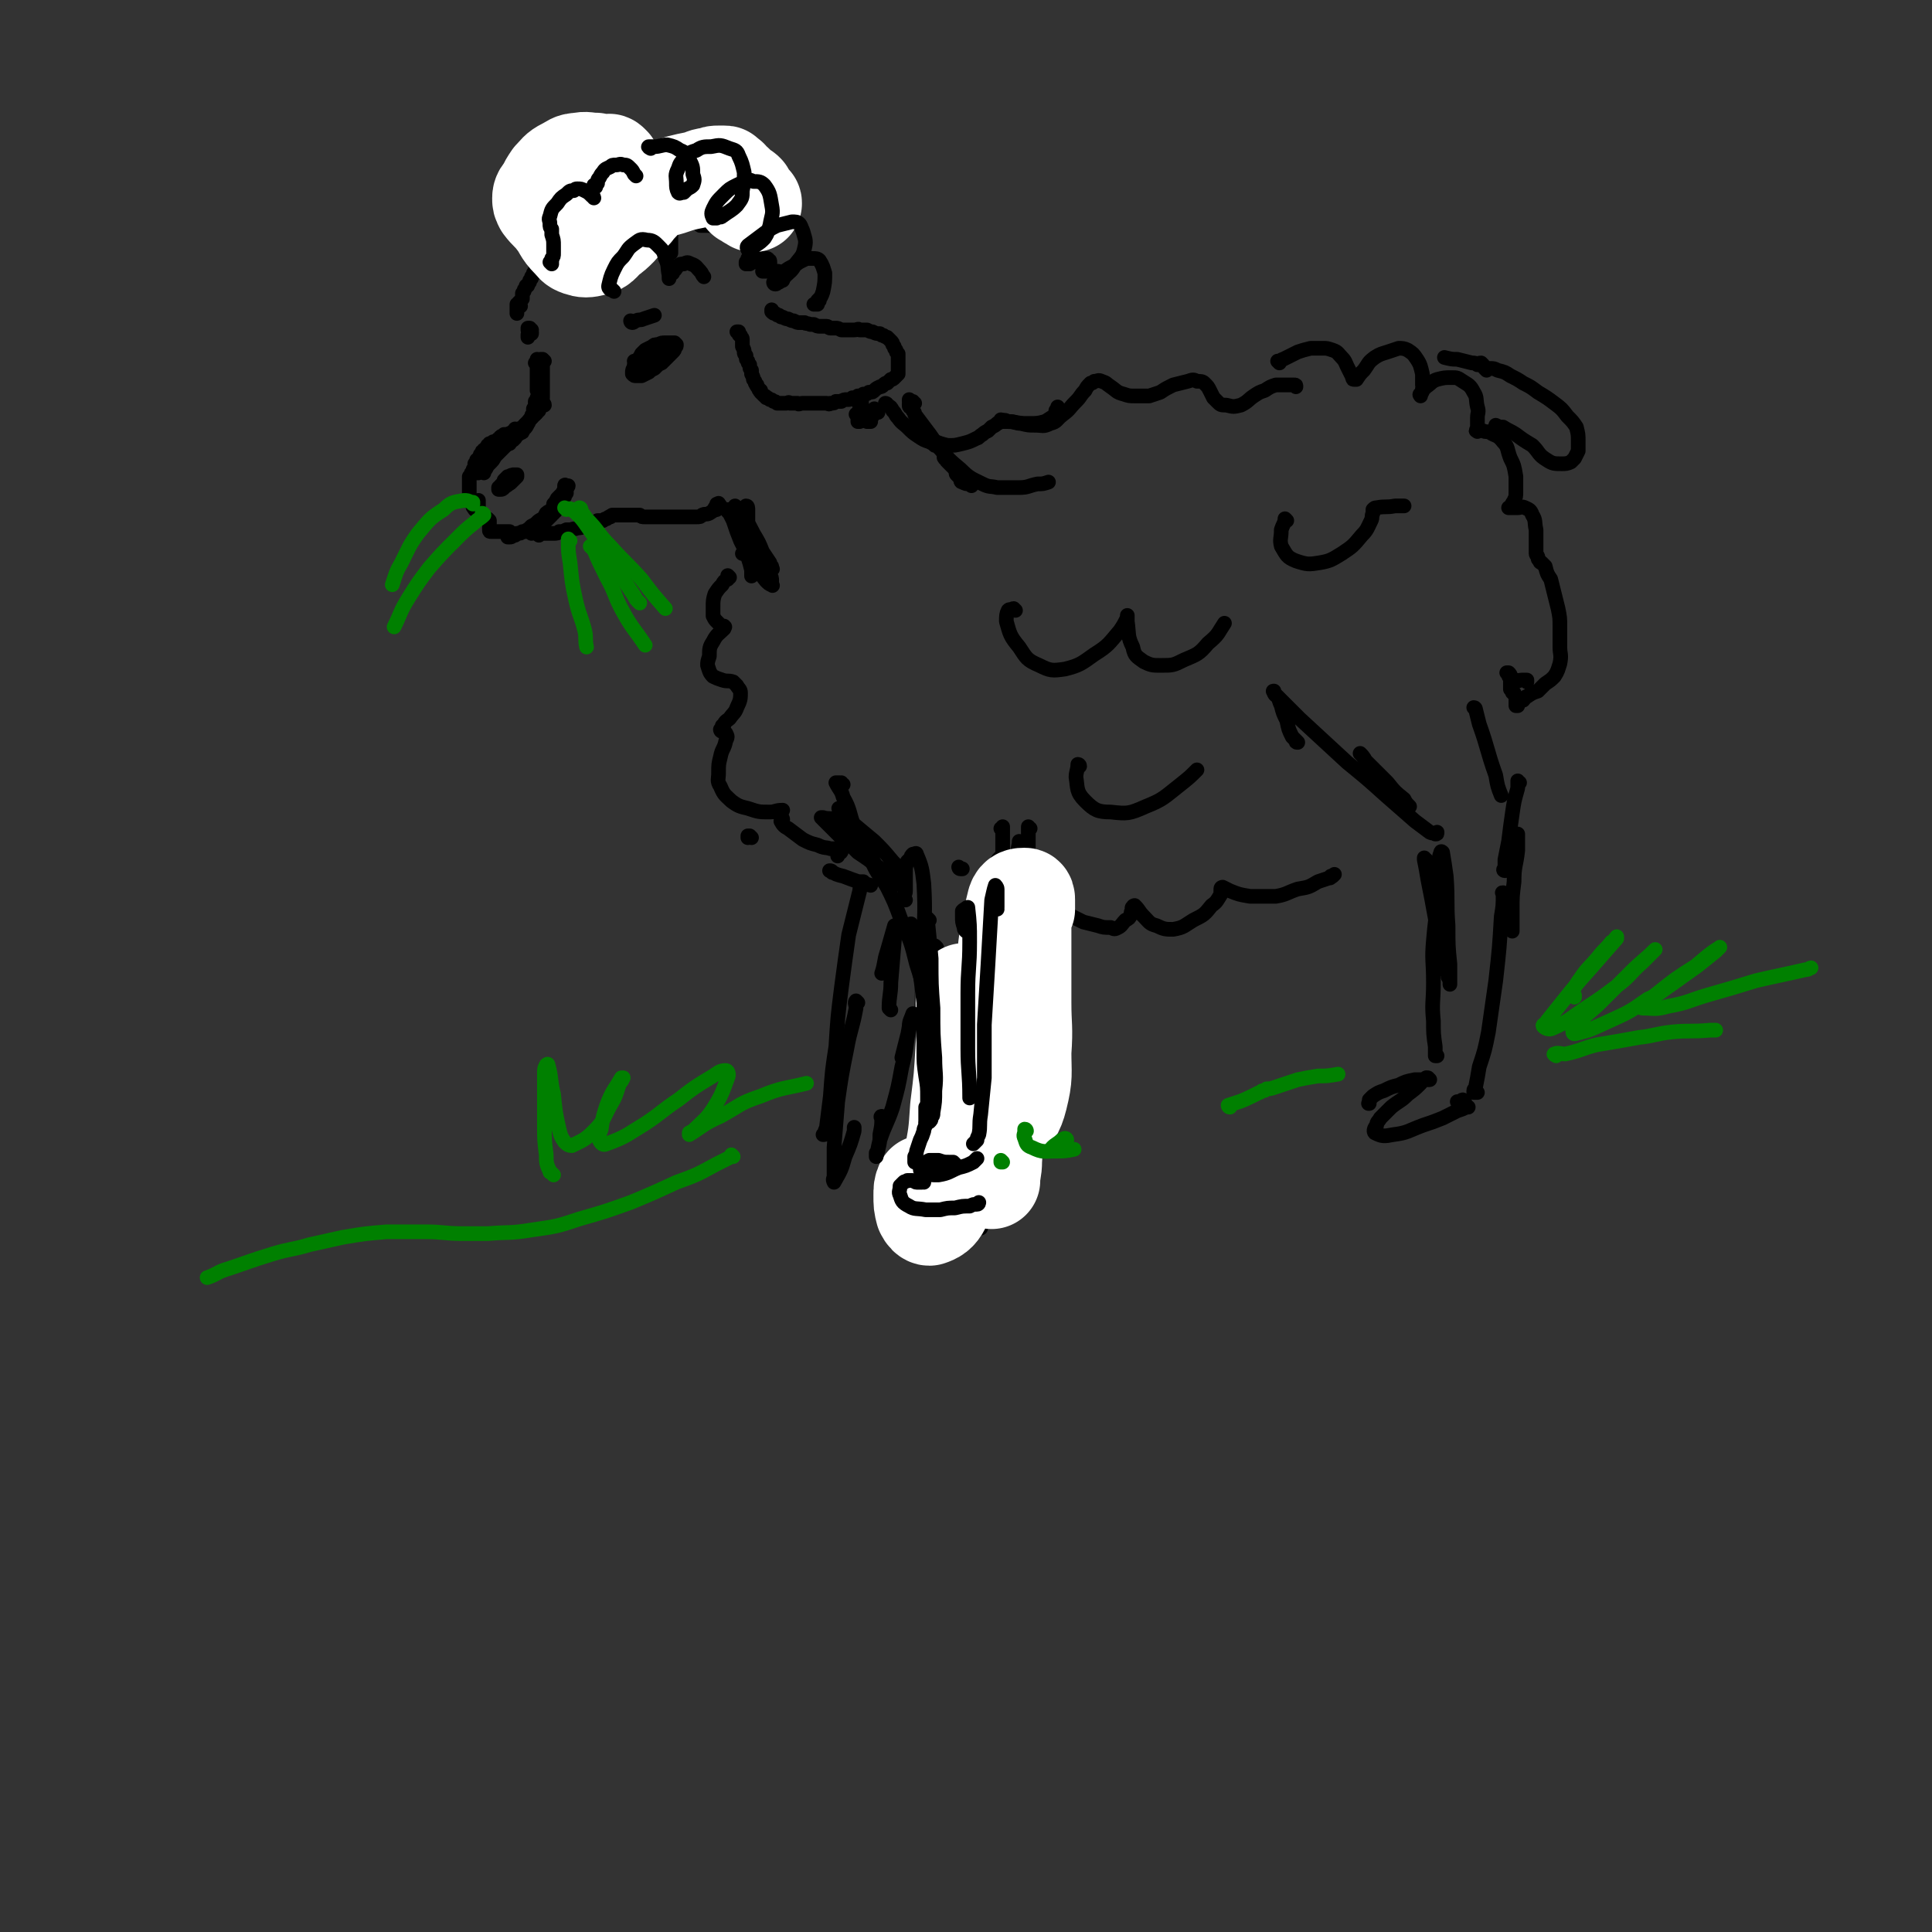 <svg viewBox='0 0 1054 1054' version='1.1' xmlns='http://www.w3.org/2000/svg' xmlns:xlink='http://www.w3.org/1999/xlink'><rect x="0" y="0" width="1054" height="1054" fill="#333333" stroke="none"/><g fill='none' stroke='rgb(0,0,0)' stroke-width='8' stroke-linecap='round' stroke-linejoin='round'><path d='M284,167c0,0 -1,-1 -1,-1 0,0 0,1 0,1 0,1 -1,1 -1,2 0,1 0,1 0,1 0,1 0,1 0,1 0,0 0,0 0,-1 0,0 0,0 0,-1 0,-1 0,-1 0,-2 0,-1 0,-1 0,-1 0,0 0,0 0,0 0,0 0,0 0,1 0,0 0,0 0,1 0,0 0,0 0,0 0,0 0,0 0,0 1,-1 1,-1 1,-3 1,-1 1,-1 2,-2 0,-1 0,-1 0,-3 1,-1 1,-1 1,-2 1,-1 1,-1 1,-2 1,0 1,0 1,-1 1,-1 1,-1 1,-2 1,-1 1,-1 1,-2 1,-1 1,-1 1,-2 1,-1 1,-1 1,-2 1,0 1,0 1,-1 1,0 1,0 2,0 0,-1 0,-1 1,-1 1,-1 1,-1 2,-1 0,0 0,0 1,0 0,-1 0,-1 0,-1 0,0 0,0 0,-1 0,0 0,0 0,-1 0,0 0,0 0,0 1,-1 1,-1 1,-2 1,0 1,0 1,0 1,-1 1,-1 1,-1 1,-1 1,-1 2,-1 2,-1 2,-1 3,-1 1,0 1,0 2,0 0,0 0,0 1,0 0,0 0,0 0,1 -1,0 -1,0 -1,0 -1,1 -1,1 -1,0 0,0 0,0 0,-1 0,-1 0,-1 1,-2 1,-2 1,-2 2,-3 2,-2 2,-2 3,-3 1,-1 1,-1 3,-1 0,-1 0,-1 1,0 1,0 1,0 1,0 1,1 1,0 2,0 0,0 0,1 1,0 1,0 1,0 2,0 1,-1 1,-1 2,-2 1,-1 1,-1 2,-2 1,-1 1,0 2,-1 1,0 1,0 1,-1 1,0 1,0 2,0 '/><path d='M347,114c0,0 -1,-1 -1,-1 0,0 0,0 0,0 0,0 0,0 0,0 0,1 0,1 0,1 0,1 0,1 0,1 0,0 0,0 0,0 1,0 1,0 1,0 0,0 0,0 1,-1 1,-1 1,-1 2,-1 2,-1 2,-1 3,-1 2,-1 2,-1 4,-1 1,0 1,0 3,1 1,0 1,0 2,2 1,3 1,3 2,6 0,1 0,1 0,2 0,0 -1,1 -1,1 0,0 0,-1 0,-1 0,-1 0,-1 0,-1 1,-1 1,-2 2,-2 1,-1 1,-1 3,-2 1,0 1,0 3,-1 2,0 2,0 3,0 2,0 2,0 3,0 2,0 2,1 3,1 1,1 1,2 2,3 0,1 0,1 0,2 0,0 -1,0 0,1 0,0 0,0 0,0 1,0 1,0 2,0 2,0 2,0 5,0 1,0 1,0 3,0 1,0 1,0 3,0 1,0 1,0 2,0 1,1 1,1 1,2 0,0 0,1 0,1 0,1 0,1 0,1 -1,1 -1,1 0,1 0,1 0,1 0,1 1,0 1,0 2,0 1,1 1,1 2,1 1,0 1,0 2,1 1,0 1,1 2,1 1,1 1,1 2,2 1,1 1,1 1,2 1,2 1,2 0,3 0,1 0,1 -1,2 0,1 0,1 -1,2 0,1 0,1 0,1 0,0 0,0 0,0 1,0 1,0 2,0 1,-1 1,-1 2,-1 1,-1 1,-1 3,-1 1,0 1,-1 2,-1 1,0 1,0 2,0 1,0 1,0 1,1 1,0 1,0 1,1 0,1 0,1 0,1 0,1 0,1 -1,2 -1,0 -1,0 -2,1 0,0 0,1 0,1 -1,0 -1,0 -1,0 0,0 0,0 0,0 1,0 1,0 2,0 1,0 1,0 2,0 1,0 1,0 2,0 1,0 1,0 2,0 1,0 1,0 2,1 0,0 0,0 1,0 0,1 0,1 0,2 0,0 0,0 0,0 0,1 0,1 0,1 0,0 0,0 0,1 '/><path d='M403,182c0,0 -1,-1 -1,-1 0,0 1,0 1,0 0,0 0,0 0,0 0,1 -1,0 -1,0 0,0 1,1 1,1 0,1 1,1 1,1 0,1 1,1 1,2 0,1 0,1 0,2 0,1 0,1 0,2 1,2 1,2 1,3 0,1 0,1 1,2 0,2 0,2 1,3 0,1 0,1 1,2 0,2 0,2 1,3 0,1 0,1 0,2 1,2 1,2 1,3 1,1 1,1 1,2 1,1 0,1 1,1 0,1 0,1 1,2 0,1 0,1 1,1 0,1 0,1 0,1 1,1 1,1 1,1 1,1 1,1 1,1 1,0 1,1 1,1 1,0 1,0 2,1 1,0 1,0 2,1 1,0 1,0 2,1 2,0 2,0 3,0 1,0 1,0 2,0 1,0 1,-1 2,0 1,0 1,0 2,0 1,0 1,0 2,0 1,1 1,0 3,0 1,0 1,0 2,0 2,0 2,0 3,0 1,0 1,0 3,0 1,0 1,0 2,0 2,0 2,0 3,0 1,0 1,1 2,0 2,0 2,0 3,-1 2,0 2,0 3,0 1,-1 2,-1 3,-1 2,0 2,0 3,-1 2,0 2,0 3,-1 2,0 2,0 3,-1 2,0 2,0 3,-1 2,0 2,0 3,-1 1,-1 1,-1 3,-2 1,0 1,0 2,-1 1,-1 1,-1 2,-1 1,-1 1,-1 2,-2 1,0 1,0 2,-1 1,-1 1,-1 1,-1 1,-1 1,-1 1,-1 0,-1 0,-1 0,-2 0,-1 0,-1 0,-2 0,0 0,0 0,-1 0,-1 0,-1 0,-2 0,-1 0,-1 0,-2 0,-1 0,-1 0,-2 0,0 0,0 -1,-1 0,-1 0,-1 -1,-2 0,-1 0,-1 -1,-2 0,-1 0,-1 -1,-2 -1,-1 -1,-1 -2,-2 0,0 -1,0 -2,-1 -1,0 -1,0 -2,-1 -2,0 -2,0 -4,-1 -1,0 -1,0 -3,-1 -2,0 -2,0 -4,0 -1,-1 -1,0 -3,0 -2,0 -2,0 -4,0 -1,0 -1,0 -3,0 -2,-1 -2,-1 -3,-1 -1,0 -1,0 -3,0 -1,0 -1,-1 -2,-1 -2,0 -2,0 -4,0 -1,0 -1,0 -3,-1 -1,0 -1,0 -2,0 -2,-1 -2,0 -3,-1 -1,0 -1,0 -3,0 -1,0 -1,0 -3,-1 -1,0 -1,0 -3,-1 -1,0 -1,0 -3,-1 -1,0 -1,0 -2,-1 -1,0 -1,0 -2,-1 -1,0 -1,0 -2,-1 0,0 0,0 0,-1 '/><path d='M289,180c0,0 -1,-1 -1,-1 0,0 0,0 1,0 0,0 0,0 0,0 0,1 0,1 0,1 0,0 0,0 0,0 0,1 -1,0 -1,0 0,0 1,0 2,0 0,0 0,0 0,0 0,0 0,0 0,0 0,1 0,0 -1,0 0,0 1,0 1,1 0,0 0,0 0,0 0,1 0,1 0,1 0,0 0,0 0,0 0,0 0,0 -1,0 0,-1 0,0 0,0 0,0 0,0 0,0 0,0 0,0 0,0 -1,0 -1,0 -1,1 0,0 0,0 0,1 0,0 0,0 0,0 '/><path d='M297,197c0,0 -1,-1 -1,-1 0,1 0,1 0,2 0,0 0,0 0,0 0,1 0,1 0,1 0,0 0,1 0,1 0,0 0,0 0,0 0,-1 0,-1 -1,-1 0,-1 0,-1 0,-1 0,-1 0,-1 0,-1 0,-1 1,-1 0,-1 0,0 0,0 0,0 0,0 0,0 -1,1 0,1 0,1 0,3 0,1 0,1 -1,2 0,1 0,1 0,2 0,1 0,1 0,1 0,0 0,1 0,0 0,0 0,0 0,0 0,-1 0,-1 0,-2 0,-2 0,-2 0,-3 0,-1 0,-1 0,-2 0,-1 0,-1 0,-2 0,0 0,0 0,0 0,1 0,1 0,3 0,2 0,2 0,5 0,1 0,1 0,3 0,1 0,1 0,3 0,1 0,1 0,2 0,0 0,0 0,1 0,0 0,-1 0,-1 0,-1 0,-1 0,-2 0,-1 0,-1 0,-3 0,-1 0,-1 0,-2 0,-2 0,-2 0,-3 0,-1 0,-1 0,-2 0,0 0,0 0,-1 0,0 0,0 0,0 0,0 0,0 0,0 0,0 0,0 0,0 0,0 -1,-1 -1,-1 0,0 0,0 1,1 0,0 0,0 0,0 0,0 -1,-1 -1,-1 0,0 0,0 1,1 0,0 0,0 0,0 0,0 -1,-1 -1,-1 0,0 0,0 1,1 0,0 0,0 0,0 0,0 0,0 0,0 0,0 0,0 0,0 0,-1 0,-1 1,-1 0,0 0,0 0,0 0,0 0,0 0,0 0,0 0,0 0,0 0,0 0,0 0,0 0,0 0,0 0,0 1,0 1,0 1,0 0,0 0,0 0,0 0,0 0,0 0,0 1,0 0,0 0,0 0,-1 0,0 0,0 0,0 1,0 1,0 0,0 0,0 0,-1 0,0 0,0 0,0 0,0 0,0 0,0 0,0 0,0 0,0 0,0 0,0 0,0 0,0 0,0 -1,-1 0,0 1,1 1,1 0,1 0,1 0,1 0,2 0,2 0,4 0,2 0,2 0,5 0,2 0,2 0,3 0,2 0,2 0,3 0,2 0,2 0,3 0,0 0,0 0,1 0,0 0,0 0,0 0,0 0,0 0,0 0,-1 0,-1 0,-3 0,-1 0,-1 0,-2 0,-1 0,-1 0,-2 0,-1 0,-1 0,-1 0,0 0,0 0,0 0,2 0,2 0,4 0,2 0,2 0,4 -1,1 -1,1 -1,3 0,1 0,1 -1,2 0,1 0,1 0,2 0,0 -1,0 -1,1 0,0 0,0 -1,1 0,0 0,0 0,0 0,0 0,0 -1,0 0,-1 0,-1 0,-2 0,-1 0,-1 0,-1 1,-1 1,-1 1,-2 0,-1 0,-1 0,-2 1,0 1,0 1,-1 0,0 0,-1 0,-1 1,0 1,0 1,-1 0,0 0,0 1,-1 0,0 0,0 0,0 0,0 0,0 0,0 0,0 0,0 0,1 -1,3 -1,3 -2,5 -1,2 -1,2 -2,4 -1,2 -1,1 -1,3 -2,1 -1,2 -2,3 -1,2 -1,2 -2,3 -2,1 -2,1 -3,2 -1,1 -1,1 -2,2 -1,1 -1,1 -2,2 0,1 0,1 -1,1 0,1 0,1 0,1 -1,0 -1,0 -1,0 0,0 0,0 0,0 0,0 0,0 0,-1 0,0 0,0 1,0 1,-1 1,-1 2,-1 0,0 0,0 1,-1 '/><path d='M297,221c0,-1 -1,-1 -1,-1 0,0 0,0 0,0 0,0 0,0 0,0 0,0 0,0 0,0 0,1 0,1 -1,1 0,1 0,1 -1,1 0,1 0,1 -1,2 0,1 0,1 -1,2 -1,1 -1,1 -2,2 -1,1 -1,1 -2,2 -1,1 -1,1 -2,2 -1,1 0,1 -1,2 -1,0 -1,0 -2,0 -1,1 -1,1 -2,1 0,1 0,1 -1,1 0,0 0,0 -1,0 0,0 0,0 -1,1 0,0 0,-1 -1,0 0,0 0,0 -1,0 0,0 0,0 -1,0 0,1 0,1 -1,1 -1,0 -1,0 -1,1 -1,0 -1,0 -1,1 -1,0 -1,0 -2,1 0,0 0,0 -1,0 0,0 0,0 -1,1 0,0 0,0 -1,0 0,1 0,1 -1,1 0,1 0,1 0,1 -1,1 -1,1 -1,1 -1,0 -1,0 -1,1 -1,0 -1,0 -1,1 -1,1 -1,1 -1,1 0,1 0,1 -1,2 0,1 0,1 -1,1 0,1 0,1 -1,2 0,1 0,1 0,2 -1,1 -1,1 -1,2 -1,1 -1,1 -1,2 0,0 0,0 -1,1 0,1 0,1 0,2 0,1 0,1 0,1 0,1 0,1 0,2 0,1 0,1 0,1 0,1 0,1 0,2 0,1 0,1 0,2 0,1 0,1 0,1 0,1 0,1 0,2 1,0 1,0 1,0 0,1 0,1 0,1 1,1 1,1 1,1 0,1 0,1 0,1 0,1 0,1 1,1 0,0 0,0 0,1 0,0 0,0 0,0 0,0 0,0 1,0 0,0 0,0 0,1 0,0 0,0 0,0 0,0 0,0 0,0 0,0 1,0 1,0 0,0 0,0 0,1 0,0 0,0 0,0 0,0 0,0 0,0 0,0 0,0 0,0 0,0 0,-1 -1,-1 0,0 1,0 1,1 0,0 0,0 0,0 0,0 0,0 0,0 0,0 0,0 0,0 1,0 0,-1 0,-1 0,0 0,0 0,1 0,0 0,0 0,0 1,0 0,-1 0,-1 0,0 0,0 0,1 0,0 0,0 0,0 1,0 0,-1 0,-1 0,0 0,0 0,1 0,0 0,0 0,0 1,0 0,-1 0,-1 0,0 0,0 0,0 1,0 0,0 0,0 0,0 0,0 0,0 0,0 0,0 0,-1 0,0 0,0 0,0 0,0 0,0 0,0 0,-1 0,-1 0,-1 0,0 0,0 0,0 0,-1 0,-1 0,-1 0,-1 0,-1 0,-1 0,0 0,0 0,-1 0,0 0,0 0,-1 '/><path d='M282,235c0,-1 -1,-1 -1,-1 0,0 0,0 0,1 0,0 -1,0 -2,1 -2,2 -2,2 -4,4 -3,2 -3,2 -5,4 -2,2 -2,2 -4,5 -1,1 -1,1 -2,2 -1,2 -1,2 -2,3 -1,1 -1,1 -1,2 -1,1 -1,1 -1,1 0,1 0,1 0,1 0,0 1,0 1,0 1,-1 0,-1 1,-3 3,-3 3,-3 5,-6 3,-3 2,-3 5,-6 2,-3 2,-3 5,-5 1,-1 1,-1 2,-2 1,0 1,0 2,-1 1,0 1,0 2,-1 0,0 0,0 1,0 0,0 0,0 0,0 -1,1 -2,1 -2,2 -2,2 -2,2 -4,4 -2,3 -2,2 -4,4 -2,3 -2,3 -4,5 -1,2 -1,2 -3,4 -1,1 -1,1 -2,2 0,1 0,1 -1,2 0,0 0,1 0,1 0,0 0,-1 0,-1 1,-1 1,-1 2,-3 3,-4 3,-4 7,-8 2,-2 2,-2 5,-5 2,-2 2,-2 4,-4 1,0 1,0 2,-1 1,0 1,0 1,-1 1,0 1,0 0,0 -2,1 -2,1 -4,2 -3,3 -3,3 -7,6 -2,2 -2,3 -5,5 -1,2 -1,2 -3,3 0,1 0,1 -1,2 0,0 -1,1 -1,1 0,0 0,0 1,-1 0,0 0,0 0,-1 1,-1 1,-1 1,-2 0,0 0,0 1,-1 0,0 0,0 0,0 -1,1 -1,1 -1,1 -1,1 -1,1 -1,1 '/><path d='M279,263c-1,-1 -1,-1 -1,-1 -1,-1 0,0 0,0 0,0 0,0 0,0 0,0 0,0 -1,0 0,0 0,0 -1,1 0,0 0,0 0,1 -1,0 0,0 0,1 0,0 -1,0 0,0 0,0 0,0 0,0 0,0 1,0 1,-1 1,0 1,0 1,-1 0,-1 0,-1 0,-1 0,0 0,-1 0,-1 0,0 -1,0 -1,1 -1,0 -1,1 -2,1 -1,1 -1,1 -2,2 0,1 0,1 -1,1 0,1 0,1 0,1 0,0 1,0 1,0 1,0 1,0 2,-1 1,-1 1,-1 2,-2 0,-1 0,-1 1,-2 0,0 0,0 0,-1 0,0 0,0 0,-1 0,0 -1,0 -1,0 0,0 0,0 -1,1 0,0 0,0 -1,1 0,0 0,0 0,1 0,0 0,0 0,1 0,0 0,0 0,0 1,0 1,0 2,0 1,-1 1,-1 2,-2 0,0 0,0 1,-1 0,0 0,0 0,-1 0,0 0,0 0,0 -1,-1 -1,-1 -2,0 -1,0 -1,0 -1,1 -1,1 -1,1 -2,2 0,1 0,1 -1,2 0,0 0,0 0,1 0,0 1,0 1,0 1,-1 1,-1 2,-2 1,0 1,0 2,-1 1,-1 1,-1 2,-2 1,-1 1,-1 1,-1 0,0 0,-1 0,-1 -1,0 -1,0 -2,0 -1,1 -1,1 -2,1 -1,0 -1,0 -2,1 0,0 0,0 -1,1 0,0 0,0 0,1 0,0 0,0 0,0 '/><path d='M290,291c0,0 -1,-1 -1,-1 0,0 0,0 0,0 0,0 0,0 1,0 0,0 0,0 1,-1 1,0 1,0 2,-1 1,0 1,0 2,-1 0,-1 0,-1 1,-2 1,0 1,0 2,-1 1,-1 1,-1 2,-3 1,-1 1,-1 3,-2 1,-2 1,-2 2,-3 1,-1 1,-1 2,-3 0,-1 0,-1 1,-2 0,-1 0,-1 1,-2 0,-1 0,-1 0,-2 0,0 0,0 0,-1 0,0 0,0 1,-1 0,0 0,0 0,0 0,1 -1,0 -1,0 0,0 0,0 0,1 -1,1 -1,1 -1,2 -1,1 -1,1 -2,2 -1,1 -1,1 -2,2 -1,2 -1,2 -2,3 0,1 0,1 -1,3 -1,1 -2,1 -3,2 -1,2 -1,2 -2,3 -2,1 -2,1 -3,2 -1,1 -1,1 -3,2 -1,1 -1,1 -2,2 -1,0 -1,1 -3,1 -1,1 -1,1 -3,1 -1,1 -1,1 -2,1 -1,1 -1,1 -2,1 0,0 0,0 -1,0 0,0 0,0 0,0 1,0 1,0 2,-1 1,0 1,0 2,0 1,-1 1,-1 2,-1 2,-1 2,-1 4,-1 2,-1 2,-1 4,-2 2,-1 2,-1 3,-2 1,-1 1,-1 3,-2 1,0 1,0 2,-1 1,-1 1,-1 2,-2 0,0 0,-1 1,-1 0,-1 0,-1 1,-2 0,-1 0,-1 1,-1 0,-1 0,-1 0,-2 1,-1 1,-1 1,-2 1,-1 1,-1 1,-2 1,0 1,0 1,-1 0,-1 0,-1 1,-2 0,0 0,0 0,-1 0,0 0,0 0,-1 0,0 0,0 0,0 0,-1 0,-1 0,-1 0,0 0,0 0,0 0,0 0,0 0,0 1,0 0,0 0,0 0,0 0,0 0,0 1,0 0,-1 0,0 0,0 0,1 0,2 0,1 -1,1 -1,2 -1,1 -1,1 -1,2 -1,1 -1,1 -1,2 -1,1 -1,1 -1,1 0,1 0,1 0,1 '/><path d='M267,284c0,0 -1,0 -1,-1 0,0 1,1 1,1 0,0 0,0 0,1 0,1 0,1 0,2 0,1 0,1 0,2 0,1 0,1 1,1 1,0 1,0 2,0 2,0 2,0 3,0 2,0 2,0 3,0 1,0 1,0 2,0 '/><path d='M294,292c0,-1 -1,-1 -1,-1 0,0 1,0 1,0 1,0 1,0 2,0 1,0 1,0 2,0 2,0 2,0 4,0 2,0 2,0 3,-1 2,0 2,0 4,-1 1,0 1,0 3,0 1,-1 1,0 3,-1 2,0 2,0 3,-1 2,0 2,0 3,-1 2,0 2,0 3,-1 1,0 1,0 2,-1 2,0 2,0 3,0 1,-1 1,-1 2,-1 1,-1 1,-1 2,-1 0,-1 0,0 1,-1 0,0 0,0 1,0 1,0 1,0 1,0 1,0 1,0 2,0 1,0 1,0 2,0 1,0 1,0 2,0 1,0 1,0 3,0 1,0 1,0 2,0 1,0 1,0 2,0 1,1 1,1 3,1 1,0 1,0 2,0 2,0 2,0 3,0 1,0 1,0 3,0 1,0 1,0 2,0 2,0 2,0 3,0 1,0 1,0 2,0 2,0 2,0 3,0 2,0 2,0 3,0 2,0 2,0 4,0 2,0 2,0 3,0 2,0 2,0 3,-1 2,-1 2,0 4,-1 3,-2 3,-2 5,-3 0,-1 0,-1 1,-1 '/><path d='M347,198c0,0 -1,-1 -1,-1 0,0 1,0 1,1 0,0 -1,0 -1,1 0,1 0,1 0,1 -1,2 -1,2 -1,3 0,1 0,1 0,1 1,1 1,1 2,1 1,0 2,0 3,0 2,-1 2,-1 4,-2 1,-1 1,-1 3,-2 1,-1 1,-1 2,-2 1,-1 1,-1 2,-2 1,-1 1,-1 2,-2 0,0 0,0 0,-1 0,0 0,0 0,-1 0,0 0,0 -1,-1 0,0 0,0 -1,0 0,-1 0,0 -1,0 0,0 -1,-1 -1,0 -1,0 -1,0 -2,0 -1,1 -1,1 -2,2 -2,0 -2,0 -3,1 -1,1 -1,1 -2,2 -1,1 -1,1 -1,2 -1,0 -1,0 -1,1 0,0 0,1 0,1 1,0 1,1 1,1 1,0 2,0 3,0 2,-1 2,-1 4,-2 3,-1 3,-1 5,-2 2,-2 2,-2 4,-4 1,-1 1,-1 2,-2 1,-1 1,-1 1,-2 1,-1 1,-1 1,-2 0,0 -1,-1 -1,-1 -1,0 -1,0 -3,0 -1,0 -1,0 -2,0 -2,0 -2,0 -4,1 -2,0 -2,0 -3,1 -2,1 -2,1 -4,2 -1,1 -1,1 -2,2 -1,2 -1,2 -2,3 -1,1 -1,1 -1,2 -1,1 -1,1 0,2 0,1 0,1 1,1 1,0 1,0 3,0 1,-1 1,-1 3,-1 1,-1 1,-1 3,-2 1,-1 1,-1 2,-3 1,-1 1,-1 2,-2 0,-1 0,-1 0,-2 0,0 0,0 0,-1 0,-1 0,-1 -1,-1 0,0 0,0 -1,0 -2,1 -2,1 -3,2 -1,0 -1,1 -2,2 0,1 0,1 -1,1 0,1 0,1 0,2 0,1 0,1 0,1 '/><path d='M345,176c0,0 -1,-1 -1,-1 0,0 0,1 1,1 1,0 1,-1 2,-1 2,-1 2,0 4,-1 3,-1 3,-1 6,-2 '/><path d='M339,127c0,-1 -1,-1 -1,-1 0,-1 1,0 1,0 1,1 1,1 2,1 1,2 1,2 2,4 1,1 1,1 2,3 1,1 1,1 1,3 0,1 0,1 0,2 '/><path d='M366,127c0,0 -1,-1 -1,-1 0,0 0,0 0,1 1,0 1,0 1,1 0,2 0,2 0,4 0,2 0,2 0,3 0,2 0,2 0,3 '/><path d='M325,102c-1,0 -1,-1 -1,-1 -1,0 0,0 0,0 0,0 0,0 0,0 0,-1 0,-1 1,-1 1,-1 1,-1 1,-1 2,-1 2,-1 4,-1 2,-1 2,-1 4,0 3,0 3,-1 5,0 2,1 2,1 3,2 1,0 1,0 2,1 '/><path d='M347,97c0,0 -1,-1 -1,-1 0,0 0,0 1,0 1,0 1,0 3,-1 3,-1 3,-1 7,-2 3,0 3,-1 5,0 3,1 3,1 5,4 2,3 1,3 2,6 0,2 0,2 0,3 0,2 0,2 0,3 -1,0 -1,0 -1,1 0,0 -1,0 0,0 0,-2 0,-2 1,-4 3,-4 3,-4 6,-8 2,-2 3,-2 6,-4 3,-1 3,-1 7,-2 2,0 2,-1 4,0 3,1 3,1 5,3 1,3 1,3 1,7 0,3 0,3 0,6 0,1 -1,1 -1,2 0,1 0,1 0,2 2,0 2,0 4,0 2,-1 2,-1 4,-2 1,0 1,0 2,-1 1,0 1,0 3,0 0,0 1,0 1,1 1,2 1,2 1,5 0,2 0,2 0,4 0,1 0,1 -1,2 0,1 0,1 0,2 '/><path d='M468,227c0,0 0,-1 -1,-1 0,0 1,1 1,1 0,1 0,1 0,2 0,0 0,0 0,1 0,0 0,0 1,0 '/><path d='M470,220c0,0 -1,-1 -1,-1 0,0 0,0 1,0 0,0 0,0 0,1 0,0 0,0 0,0 0,1 0,1 0,2 0,1 0,1 0,2 0,1 0,1 0,1 0,0 0,0 0,-1 0,-1 0,-1 -1,-1 0,-1 0,-1 0,-1 0,-1 0,-1 0,-1 0,0 0,0 0,0 0,2 0,2 1,4 0,1 0,1 0,2 1,1 1,1 2,2 1,1 1,1 1,1 1,0 1,0 2,0 0,-1 0,-2 1,-3 0,-1 0,-1 1,-2 0,-1 0,-1 0,-1 0,-1 0,-1 0,-1 1,1 1,1 1,2 1,0 1,0 1,0 '/><path d='M484,221c0,0 -1,-1 -1,-1 0,0 1,0 1,1 0,0 0,0 0,0 2,1 2,1 3,3 2,2 1,2 3,4 2,3 3,3 5,5 3,3 3,3 6,5 3,2 3,2 6,3 2,1 2,1 3,2 1,0 1,0 2,1 1,1 1,0 2,1 1,1 1,1 1,2 0,1 0,1 0,2 0,1 0,1 1,1 0,1 0,1 1,2 1,1 1,1 2,2 1,1 1,1 2,2 1,2 0,2 1,3 1,1 1,1 2,2 0,1 0,2 1,2 2,1 2,1 4,1 1,1 1,1 1,1 '/><path d='M391,278c0,-1 -1,-1 -1,-1 0,0 0,0 0,0 0,0 0,0 0,0 1,0 1,0 1,0 1,-1 1,0 1,-1 0,0 0,0 0,0 0,0 0,0 0,-1 0,0 0,0 0,0 0,0 0,0 0,0 0,0 0,0 0,0 0,0 0,0 0,0 0,-1 0,0 0,0 0,0 0,0 0,0 0,0 0,0 0,0 0,0 -1,0 -1,0 0,0 0,0 0,0 '/><path d='M403,281c-1,0 -1,-1 -1,-1 -1,0 0,0 0,1 0,0 0,1 0,1 1,1 1,1 1,2 0,0 0,0 0,0 '/><path d='M402,277c0,0 -1,-1 -1,-1 0,0 0,0 0,1 0,0 0,0 0,0 0,0 0,0 0,0 2,2 3,2 5,5 3,4 2,4 5,9 3,5 3,5 5,10 2,3 2,3 4,6 0,1 0,1 1,2 0,0 0,0 0,1 0,0 1,1 0,0 -1,0 -1,-1 -2,-2 -3,-3 -3,-3 -6,-7 -3,-4 -3,-4 -6,-9 -2,-3 -2,-3 -3,-7 -1,-2 -1,-2 -1,-3 0,-1 0,-1 0,-2 0,0 0,0 0,0 1,0 2,0 3,2 3,5 3,5 6,11 2,5 2,5 5,11 2,5 2,5 3,10 1,1 1,1 1,3 0,1 0,1 0,2 0,0 1,1 0,0 -1,0 -2,-1 -3,-2 -4,-5 -4,-5 -7,-11 -4,-5 -4,-5 -7,-11 -2,-5 -2,-5 -4,-11 -1,-2 -1,-2 -2,-4 0,0 0,0 -1,-1 0,-1 0,-1 0,-1 1,0 2,0 3,2 3,5 3,5 5,10 2,7 2,7 3,14 1,3 1,3 2,7 0,1 0,1 0,2 0,1 0,2 0,1 0,-1 0,-2 0,-3 -1,-6 -1,-6 -1,-11 0,-6 0,-6 -1,-12 0,-4 0,-4 0,-8 0,-1 0,-1 0,-2 0,-1 0,-2 -1,-2 0,1 -1,2 -1,3 0,5 0,5 0,10 0,4 0,4 0,7 0,1 0,1 0,3 0,1 0,1 0,2 0,1 0,1 0,1 0,0 0,0 -1,0 0,0 0,0 0,0 '/><path d='M398,315c0,0 0,0 -1,-1 0,0 1,1 1,1 0,0 -1,0 -1,1 -2,1 -2,1 -3,3 -2,2 -2,2 -4,5 -1,3 -1,4 -1,7 0,3 0,3 0,5 1,2 1,2 2,3 1,1 1,1 2,2 1,1 1,0 2,1 0,0 0,-1 0,0 1,0 0,0 0,1 -3,3 -4,3 -6,7 -2,3 -2,4 -2,8 -1,3 -1,3 -1,5 1,3 1,4 3,6 2,1 2,1 5,2 3,1 3,0 6,1 1,1 1,1 2,2 1,2 2,2 2,4 0,3 0,4 -2,8 -1,3 -2,3 -4,6 -1,1 -2,1 -3,3 0,1 0,1 -1,1 0,1 0,1 -1,2 0,0 0,1 1,1 0,0 1,0 1,0 1,1 1,1 1,1 1,2 1,2 0,4 -1,5 -2,4 -3,9 -1,4 -1,4 -1,9 0,3 -1,4 1,7 2,5 3,5 6,8 4,3 5,3 9,4 6,2 6,2 12,2 3,0 3,-1 7,-1 '/><path d='M498,220c-1,0 -1,0 -1,-1 0,0 0,1 0,1 0,0 0,0 1,0 0,0 0,0 0,0 0,0 0,0 1,0 0,0 0,0 0,0 0,0 -1,0 -1,-1 0,0 0,1 1,1 0,0 0,0 0,0 -1,0 -1,0 -1,0 0,0 0,0 0,0 -1,0 -1,0 -1,-1 0,0 0,0 0,0 0,0 0,0 0,0 0,0 0,0 0,0 0,0 0,0 0,0 -1,0 -1,0 -1,0 0,0 0,0 0,0 1,0 0,0 0,-1 0,0 0,1 0,1 1,0 0,0 0,1 0,0 0,0 0,1 0,0 0,0 0,0 0,1 0,1 1,1 0,0 0,0 0,0 1,1 1,1 1,2 1,1 1,1 1,2 3,4 3,4 6,8 4,5 4,6 8,11 5,6 5,6 11,11 5,5 6,5 12,8 4,2 4,1 8,2 6,0 6,0 12,0 5,0 5,-1 10,-2 3,0 3,0 6,-1 0,0 0,0 0,0 '/><path d='M500,234c-1,0 -1,-1 -1,-1 -1,0 0,0 0,0 0,1 0,0 -1,0 0,0 0,0 0,0 0,0 0,0 0,0 0,0 0,0 0,0 0,0 0,0 0,0 0,0 0,0 0,0 1,0 1,0 1,0 2,2 1,3 4,4 2,2 2,2 5,3 5,2 5,2 9,3 4,0 4,0 8,-1 4,-1 4,-1 8,-3 1,0 1,-1 3,-2 1,-1 1,-1 3,-2 1,-1 1,-1 2,-2 2,-1 2,-1 3,-2 1,0 1,-1 2,-1 2,-1 2,-1 4,0 4,0 4,1 7,1 4,1 4,1 8,1 4,0 4,1 8,-1 4,-1 3,-2 7,-5 4,-3 3,-3 7,-7 3,-3 2,-3 5,-6 1,-2 1,-2 3,-4 1,0 1,0 2,-1 2,0 2,-1 4,0 3,1 2,1 5,3 3,2 3,3 7,4 3,1 3,1 6,1 4,0 4,0 8,0 3,-1 3,-1 6,-2 3,-2 3,-2 7,-4 4,-1 4,-1 8,-2 3,-1 3,-1 5,0 2,0 3,0 4,1 2,2 2,2 3,4 1,2 1,2 2,4 1,1 1,1 2,2 2,2 2,2 5,2 4,1 4,1 8,0 4,-2 4,-3 7,-5 3,-2 3,-2 6,-3 3,-2 3,-2 6,-3 2,0 2,0 5,0 3,0 3,0 5,0 1,0 1,0 1,1 '/><path d='M698,198c0,0 -1,-1 -1,-1 0,0 0,0 0,0 2,0 2,-1 3,-1 4,-2 4,-2 8,-4 3,-1 3,-1 7,-2 3,0 3,0 7,0 2,0 2,0 5,1 3,1 3,2 5,4 2,2 2,3 3,5 1,2 1,2 2,4 1,1 0,1 1,2 0,1 0,1 1,1 0,0 0,0 1,0 2,-3 2,-3 4,-5 3,-4 2,-4 6,-7 3,-2 4,-2 7,-3 3,-1 3,-1 6,-2 2,0 3,0 5,1 3,2 3,2 5,5 2,3 2,4 3,8 0,3 0,3 0,6 1,1 1,1 0,2 0,2 0,2 -1,3 0,0 0,0 0,1 0,0 -1,-1 0,-1 1,-2 1,-2 3,-4 3,-2 3,-3 6,-4 4,-1 4,-1 8,-1 3,0 3,0 6,2 3,2 4,2 6,6 2,3 1,4 2,8 1,3 0,3 0,6 0,2 0,2 0,3 0,2 0,2 0,3 -1,1 -1,1 0,1 0,1 0,0 0,0 2,0 2,0 3,0 2,1 2,0 4,1 3,2 4,1 7,5 3,3 2,4 4,9 2,4 2,4 3,10 0,4 0,4 0,8 0,3 0,3 -1,5 0,1 -1,1 -1,2 -1,1 -1,1 -1,2 0,0 -1,0 -1,0 1,0 1,0 2,0 2,0 2,0 3,0 2,0 2,-1 4,0 2,1 3,1 4,4 2,3 1,4 2,8 0,3 0,3 0,7 0,2 0,2 0,3 0,2 0,2 0,3 0,1 1,1 1,2 0,1 0,1 1,2 0,1 1,1 1,1 1,1 1,1 2,2 1,4 1,4 3,7 1,4 1,4 2,8 1,4 1,4 2,8 1,5 1,5 1,10 0,5 0,5 0,11 0,4 1,4 0,9 -1,3 -1,4 -3,7 -2,2 -2,2 -5,4 -2,2 -2,2 -4,4 -3,1 -3,1 -6,3 -1,0 -1,1 -2,2 -1,0 -1,0 -2,1 -1,1 -1,1 -1,2 -1,0 -1,0 -1,0 0,0 0,-1 0,-1 0,-1 0,-1 0,-2 0,-1 0,-1 0,-2 -1,-1 -1,-1 -1,-2 -1,0 -1,0 -1,-1 -1,-1 -1,-1 -1,-1 0,-1 0,-1 0,-2 0,-1 0,-1 0,-2 0,-1 0,-1 0,-1 0,-1 0,-1 0,-2 0,-1 0,-1 -1,-2 0,0 0,0 0,0 -1,0 -1,0 -1,0 0,0 0,0 1,1 0,1 0,1 1,2 2,1 2,1 3,1 1,1 2,0 3,0 1,0 1,0 2,0 1,0 1,0 1,0 0,0 0,1 0,1 0,0 0,0 0,0 '/><path d='M410,457c0,0 -1,-1 -1,-1 0,0 0,0 0,0 0,0 0,0 -1,0 0,0 0,0 0,1 '/><path d='M427,447c0,0 0,-1 -1,-1 0,0 1,1 1,1 0,1 -1,1 -1,1 1,2 2,3 4,4 4,3 4,3 8,6 4,2 4,2 8,3 4,2 4,1 7,2 2,0 2,0 3,0 1,0 1,0 2,0 1,0 1,1 1,1 0,1 0,1 -1,1 0,1 0,0 -1,1 0,0 0,0 0,1 0,0 0,0 0,0 0,0 0,0 0,0 '/><path d='M460,428c-1,0 -1,-1 -1,-1 -1,0 0,0 0,1 0,0 -1,-1 -1,-1 -1,0 -1,0 -1,0 -1,0 -1,0 -1,0 2,4 3,4 4,8 4,7 3,8 6,16 3,8 4,8 8,16 3,5 2,5 6,11 1,2 1,2 3,4 0,0 0,1 1,1 0,0 0,0 0,-1 '/><path d='M461,443c0,0 -1,-1 -1,-1 0,0 0,0 0,0 -1,-1 -1,-1 -2,-1 0,0 -1,0 0,0 3,4 3,4 7,8 6,5 6,5 12,10 5,5 5,5 10,11 3,3 3,3 5,7 1,1 1,1 1,3 0,1 1,1 0,2 -2,0 -3,1 -5,0 -5,-3 -4,-5 -9,-9 -5,-4 -5,-4 -11,-8 -4,-4 -4,-4 -9,-8 -3,-3 -3,-3 -6,-6 -1,-1 -1,-1 -2,-2 -1,-1 -1,-1 -2,-2 0,0 0,0 -1,-1 0,0 1,0 1,0 3,1 3,0 6,1 5,2 5,2 9,6 5,5 5,5 9,12 6,8 5,8 10,17 5,10 5,10 9,21 5,11 5,11 8,23 4,12 3,12 6,24 3,10 3,10 6,20 2,5 2,5 4,10 '/><path d='M547,453c0,0 -1,-1 -1,-1 0,0 1,0 1,0 0,0 0,-1 0,-1 0,0 0,0 0,1 0,6 0,6 0,12 0,7 1,7 1,15 0,4 0,4 1,8 '/><path d='M557,460c0,0 -1,-1 -1,-1 0,0 0,1 0,1 -1,5 -1,5 -1,10 -1,8 -1,8 -1,16 0,4 0,4 0,8 '/><path d='M560,463c0,0 -1,-1 -1,-1 0,0 0,0 0,1 0,4 -1,4 -1,8 -1,6 -1,6 -1,12 0,3 0,3 0,7 0,1 0,1 0,1 '/><path d='M562,452c-1,0 -1,-1 -1,-1 0,0 0,1 0,1 0,7 0,7 0,14 0,14 0,14 1,28 0,24 0,24 1,49 1,20 1,20 1,39 1,13 1,13 1,25 '/><path d='M561,474c0,0 -1,-1 -1,-1 0,0 1,0 0,0 0,1 0,0 0,0 -1,1 -1,0 -2,1 -1,7 -1,7 -2,15 -1,19 0,19 0,38 0,18 0,18 1,36 0,16 1,16 1,33 1,14 1,14 0,28 0,8 -1,8 -2,16 0,1 0,1 0,2 '/><path d='M494,491c0,0 -1,0 -1,-1 0,-2 1,-2 1,-4 0,-5 0,-5 0,-10 0,-3 0,-3 1,-6 1,-1 1,-1 2,-2 0,-1 0,-1 1,-2 1,0 2,-1 2,0 3,7 3,8 4,16 1,17 0,17 0,35 -1,21 -1,21 -1,43 1,18 2,18 3,36 0,11 1,11 1,23 0,5 0,5 0,11 0,1 0,2 -1,2 0,0 0,-1 0,-3 0,-10 0,-10 0,-21 0,-11 0,-11 0,-23 '/><path d='M511,517c0,0 0,0 -1,-1 0,0 0,0 0,0 -1,2 -1,2 -1,5 -2,15 -3,15 -4,29 0,17 -1,17 0,33 0,17 1,17 3,33 1,14 1,14 3,28 1,6 1,6 2,12 0,2 0,2 0,3 0,1 1,0 1,0 0,-4 0,-4 0,-8 0,-1 0,-1 0,-2 '/><path d='M524,474c0,0 -1,-1 -1,-1 0,0 0,1 1,1 0,0 1,0 1,0 '/><path d='M550,468c0,0 -1,0 -1,-1 0,0 0,0 0,0 -1,0 -1,0 -2,0 -2,1 -3,2 -3,4 -4,16 -3,16 -5,32 -2,22 -1,22 -2,43 -1,18 -1,18 -2,36 0,12 0,12 0,25 0,7 0,7 0,14 0,2 0,2 0,5 0,0 0,2 0,1 0,-2 0,-4 0,-7 0,-12 -1,-12 0,-24 0,-16 0,-16 1,-33 1,-21 1,-21 3,-42 1,-10 1,-10 2,-20 0,-5 0,-5 0,-11 0,0 0,-1 0,-1 -1,11 -2,11 -3,23 -2,17 -1,17 -3,35 -1,18 -1,18 -2,36 -1,16 0,16 -1,31 0,6 0,6 0,12 0,1 -1,1 -1,1 0,1 0,0 0,-1 0,-7 0,-7 0,-14 0,-5 0,-5 0,-10 0,-1 0,-1 0,-1 0,0 0,1 0,2 -1,5 -1,5 0,10 0,4 0,4 1,8 1,2 1,2 1,4 '/><path d='M535,670c0,-1 0,-1 -1,-1 0,-1 1,0 0,0 0,0 0,-1 -1,-1 -2,-2 -2,-3 -4,-5 -1,-1 -1,-1 -3,-2 -3,-1 -3,-1 -6,-1 -4,-1 -4,0 -8,0 -4,0 -4,0 -8,0 -3,-1 -3,-1 -7,-3 -1,0 -1,-1 -2,-2 -1,-1 -1,-1 -1,-2 1,-1 2,-2 4,-2 4,-1 4,-1 9,0 6,1 5,2 11,3 5,0 5,0 10,0 3,-1 3,-1 5,-3 '/><path d='M574,496c-1,-1 -1,-1 -1,-1 0,-1 0,0 0,0 0,0 0,0 0,0 0,0 0,0 0,0 1,0 1,0 2,0 1,0 1,-1 2,-1 1,0 1,0 2,0 1,0 1,0 1,0 1,0 1,0 1,1 1,0 1,0 1,1 0,0 0,0 0,1 0,0 0,0 0,0 0,-1 0,-1 0,-2 -1,-1 -2,-1 -3,-2 -1,-1 -1,-1 -3,-1 -1,0 -1,0 -2,0 -1,0 -1,-1 -1,0 -1,0 -1,1 0,2 0,1 0,1 1,1 1,1 1,1 2,2 1,0 2,0 3,0 1,0 1,0 2,0 0,-1 0,-1 0,-1 0,-1 0,-1 0,-1 -1,-1 -1,-1 -2,-1 -1,0 -1,0 -2,0 -1,0 -1,0 -2,1 0,0 0,0 -1,0 0,0 0,0 0,1 0,0 0,0 0,0 0,1 0,1 0,1 1,0 1,0 2,1 1,0 1,0 3,0 2,1 2,1 4,1 4,2 4,2 8,4 4,1 4,1 8,2 3,1 3,1 7,1 2,1 2,1 4,0 2,-1 2,-2 4,-4 2,-1 2,-1 3,-3 0,-1 0,-2 1,-3 0,0 -1,-1 0,-1 0,-1 1,-1 1,-1 3,3 2,3 5,6 3,3 3,4 7,5 4,2 5,2 9,2 6,-1 6,-2 11,-5 6,-3 6,-3 10,-8 3,-2 3,-3 5,-6 0,-1 0,-1 0,-2 1,-1 0,-1 0,-1 0,-1 1,-1 1,-1 2,1 2,1 4,2 5,2 5,2 11,3 7,0 7,0 14,0 6,-1 6,-2 12,-4 6,-1 6,-1 11,-4 3,-1 3,-1 6,-2 1,0 1,0 1,-1 1,0 1,0 1,0 1,-1 1,-1 1,-1 '/><path d='M708,405c0,0 -1,-1 -1,-1 0,0 1,1 1,1 -1,0 -1,0 -1,-1 -1,-1 -1,-1 -2,-2 -2,-4 -2,-4 -3,-9 -2,-4 -2,-4 -3,-8 -1,-2 -1,-3 -2,-5 -1,-1 -1,-1 -2,-2 0,-1 -1,-1 0,-1 0,1 0,2 2,3 6,6 6,6 12,12 13,12 13,12 26,24 11,9 11,9 21,18 8,7 8,7 16,14 4,3 4,3 8,6 2,1 2,0 3,1 1,0 1,0 1,-1 0,0 0,0 0,0 '/><path d='M743,412c0,0 -1,-1 -1,-1 1,1 2,2 3,4 6,6 6,6 12,12 4,5 4,5 9,9 1,2 1,2 3,4 '/><path d='M778,469c-1,0 -1,-1 -1,-1 0,0 0,0 0,1 1,5 1,5 2,11 2,10 2,10 4,21 2,9 2,9 4,18 1,6 1,6 2,11 1,1 1,1 1,2 0,1 0,1 0,1 '/><path d='M788,507c0,0 0,0 -1,-1 0,0 1,-1 1,-1 -2,-9 -2,-9 -3,-17 -1,-9 0,-9 0,-17 0,-3 0,-3 1,-6 0,0 0,-1 1,0 1,6 1,6 2,13 1,14 0,14 1,27 0,11 0,11 1,21 0,5 0,5 0,9 0,1 0,2 0,2 0,-2 0,-3 -1,-6 0,-6 0,-6 0,-12 '/><path d='M786,488c0,0 0,-1 -1,-1 0,0 1,0 1,1 -1,1 -1,1 -1,3 -2,11 -2,11 -3,22 -1,11 0,11 0,23 0,11 -1,11 0,21 0,7 0,7 1,14 0,1 0,1 0,3 0,1 0,1 0,2 0,0 1,0 1,0 '/><path d='M805,387c0,0 0,-1 -1,-1 0,0 1,1 1,1 1,4 1,4 2,8 5,14 4,14 9,28 1,6 1,6 3,11 '/><path d='M811,202c0,0 -1,-1 -1,-1 0,0 0,0 1,0 0,0 0,0 0,0 0,0 0,0 0,0 1,0 1,0 2,0 2,0 2,0 4,1 4,1 4,1 7,3 4,2 4,2 7,4 4,2 4,2 8,5 5,3 5,3 9,6 4,3 4,3 7,7 3,3 3,3 5,6 1,4 1,4 1,8 0,3 0,3 0,5 -1,2 -1,2 -2,4 -1,1 -1,1 -2,2 -2,1 -3,1 -5,1 -4,0 -5,0 -8,-2 -5,-3 -4,-4 -8,-8 -5,-3 -5,-3 -9,-6 -3,-2 -4,-2 -7,-4 -2,0 -2,0 -4,-1 '/><path d='M829,427c0,0 -1,0 -1,-1 0,0 0,1 0,1 0,1 0,1 0,3 -2,7 -2,7 -3,14 -1,7 -1,7 -2,15 -1,5 -1,5 -2,10 0,2 0,2 0,5 -1,0 -1,1 0,1 0,0 0,0 0,-1 2,-4 2,-4 3,-8 1,-4 1,-4 2,-8 1,-1 1,-1 2,-3 0,0 0,0 0,0 0,4 0,4 0,9 -1,9 -2,8 -2,17 -1,8 -1,8 -1,15 0,5 0,5 0,9 0,1 0,1 0,2 0,1 0,1 0,1 '/><path d='M821,488c-1,0 -1,-1 -1,-1 -1,0 0,0 0,1 0,6 0,6 -1,12 -1,17 -1,17 -3,35 -2,14 -2,14 -4,28 -2,10 -2,10 -5,19 -1,6 -1,6 -2,11 0,1 -1,1 -1,2 0,1 0,1 0,1 1,0 1,0 2,0 0,0 0,0 0,0 '/><path d='M779,589c0,0 -1,-1 -1,-1 0,0 0,1 0,1 0,0 -1,0 -1,0 -3,0 -3,0 -5,0 -5,1 -5,1 -9,3 -4,1 -4,1 -8,3 -3,1 -3,1 -6,3 -1,1 -1,1 -2,2 0,1 0,1 0,2 -1,0 0,0 0,0 '/><path d='M780,589c0,0 -1,-1 -1,-1 0,0 0,0 0,0 -1,0 -1,0 -1,1 -2,0 -2,1 -3,2 -3,3 -3,3 -7,6 -4,4 -4,3 -9,7 -3,3 -3,3 -6,6 -1,2 -2,2 -2,4 -1,1 -2,3 -1,4 4,2 5,2 10,1 8,-1 8,-2 16,-5 6,-2 6,-2 11,-4 4,-2 4,-2 8,-4 3,-1 3,-1 5,-2 0,0 0,0 1,0 '/><path d='M799,601c-1,0 -1,0 -1,-1 -1,0 0,1 0,1 -1,0 -1,0 -2,0 0,0 0,0 -1,0 '/></g>
<g fill='none' stroke='rgb(255,255,255)' stroke-width='53' stroke-linecap='round' stroke-linejoin='round'><path d='M505,647c0,0 -1,-2 -1,-1 -1,2 -1,3 -1,6 0,5 0,5 1,9 1,2 2,3 3,3 3,-1 5,-2 7,-6 5,-11 3,-12 5,-24 3,-15 3,-15 4,-30 2,-16 2,-16 3,-33 1,-12 0,-12 0,-24 0,-3 0,-5 0,-6 1,0 1,2 1,4 1,12 0,12 1,25 2,13 1,14 5,26 3,9 4,9 9,16 1,2 3,4 5,2 5,-5 7,-7 9,-15 3,-12 2,-13 2,-25 1,-14 0,-14 0,-27 0,-15 0,-15 0,-31 0,-7 0,-7 0,-15 0,-4 0,-4 0,-8 0,-1 0,-1 0,-1 0,0 0,0 0,1 0,1 0,1 1,2 0,1 0,1 1,1 0,0 0,0 0,-1 0,-2 0,-2 0,-4 0,-1 0,-2 -1,-2 -2,0 -4,0 -5,3 -4,16 -4,17 -6,35 -2,19 -1,19 -2,38 -2,18 -2,18 -3,36 0,16 0,16 -1,32 0,6 -1,6 -1,11 '/></g>
<g fill='none' stroke='rgb(0,0,0)' stroke-width='8' stroke-linecap='round' stroke-linejoin='round'><path d='M529,508c0,0 0,0 -1,-1 0,0 1,1 1,1 -1,0 -1,0 -2,0 -1,-1 -1,-1 -1,-2 -1,-3 -1,-3 -1,-6 0,-1 0,-1 0,-3 1,-1 1,-1 2,-1 0,-1 1,-1 1,-1 1,9 1,10 1,19 0,14 -1,14 -1,28 0,15 0,15 0,30 0,13 1,13 1,27 '/><path d='M544,496c0,0 -1,-1 -1,-1 0,0 1,0 1,0 0,0 0,0 0,-1 0,-1 0,-1 0,-2 0,-1 0,-1 0,-3 0,-1 0,-1 0,-2 0,-1 0,-1 0,-2 0,-1 -1,-2 -1,-2 -1,3 -1,4 -2,8 -1,17 -1,17 -2,35 -1,16 -1,16 -2,33 0,14 0,14 0,29 -1,10 -1,10 -2,20 -1,6 0,6 -1,11 -1,2 -1,2 -1,3 -1,1 -1,1 -2,2 '/><path d='M507,502c0,0 -1,-1 -1,-1 0,0 0,0 0,0 0,0 0,0 0,0 0,0 0,0 0,1 1,10 1,10 2,21 0,14 0,14 1,27 0,14 0,14 1,27 0,9 1,9 0,18 0,6 0,6 -1,12 0,2 0,1 -1,3 0,1 0,1 -1,2 0,0 0,0 -1,0 0,0 0,1 -1,0 0,0 0,-1 0,-2 0,0 0,0 0,-1 0,-1 0,-1 0,-2 0,-1 0,-1 0,-2 0,0 0,0 0,-1 '/><path d='M498,505c-1,0 -1,-1 -1,-1 0,0 0,0 0,0 0,0 0,0 0,0 0,1 0,0 0,0 0,0 0,1 1,2 1,5 1,5 2,11 1,7 1,7 2,14 1,8 1,8 2,16 0,6 0,6 0,12 0,7 0,7 0,14 0,7 0,7 1,14 1,6 1,6 1,12 0,5 0,5 0,9 0,3 0,3 -1,5 0,2 -1,2 -1,4 -1,3 -1,3 -2,5 -1,3 -1,3 -2,6 0,1 0,1 -1,3 0,1 0,1 0,2 0,1 0,1 0,1 '/><path d='M504,645c-1,0 -1,-1 -1,-1 0,0 0,0 0,1 0,0 0,0 -1,0 -1,0 -1,0 -2,0 -1,0 -1,-1 -2,-1 -2,0 -2,0 -3,0 -1,1 -1,0 -2,1 -1,1 -1,1 -2,2 0,3 -1,3 0,5 1,3 1,4 5,6 3,2 4,1 9,2 4,0 4,0 8,0 4,-1 4,-1 8,-1 4,-1 4,-1 8,-1 2,-1 2,-1 4,-1 1,0 1,-1 1,-1 '/><path d='M521,635c0,0 0,0 -1,-1 -1,0 -1,0 -2,0 -3,0 -3,0 -6,-1 -2,0 -2,0 -5,0 -2,1 -2,1 -3,2 -1,1 -2,1 -2,2 0,1 0,2 1,3 4,1 5,1 9,1 6,-1 6,-2 11,-4 4,-1 4,-1 8,-3 1,-1 1,-1 2,-2 '/><path d='M471,482c0,-1 -1,-1 -1,-1 0,0 0,0 1,0 0,0 -1,0 -1,0 0,2 -1,3 -1,5 -3,12 -3,12 -6,24 -2,14 -2,14 -4,29 -2,16 -2,16 -3,32 -2,13 -2,13 -3,27 -1,8 -1,8 -2,16 0,2 -1,2 -1,4 0,1 0,1 -1,1 0,0 0,0 0,0 '/><path d='M468,547c0,0 -1,-1 -1,-1 -1,1 0,2 0,4 -2,11 -3,11 -5,22 -3,15 -3,15 -5,29 -1,12 -1,13 -2,25 0,8 0,8 0,16 0,1 -1,1 0,3 0,0 0,0 0,0 4,-7 4,-7 6,-14 3,-7 3,-7 5,-14 0,-1 0,-1 0,-2 '/><path d='M486,551c0,0 -1,-1 -1,-1 0,-7 1,-7 1,-14 1,-12 1,-12 2,-24 1,-4 1,-4 1,-7 0,0 0,0 -1,0 -2,7 -2,7 -4,14 -2,6 -1,6 -3,12 '/></g>
<g fill='none' stroke='rgb(255,255,255)' stroke-width='53' stroke-linecap='round' stroke-linejoin='round'><path d='M334,90c-1,-1 -1,-1 -1,-1 -1,-1 -1,0 -1,0 -4,0 -4,0 -7,-1 -5,0 -5,-1 -9,0 -4,0 -4,1 -8,3 -4,2 -4,3 -7,6 -2,3 -2,3 -4,7 -1,1 -2,2 -2,4 0,2 0,2 1,4 3,4 4,4 7,8 4,5 3,6 8,11 2,2 2,3 5,4 3,1 4,1 8,0 4,-1 4,-2 7,-5 4,-3 4,-3 7,-6 4,-5 4,-5 8,-9 2,-3 3,-3 5,-6 2,-2 2,-2 4,-4 2,-1 2,-1 4,-2 3,-1 3,0 6,-1 3,-1 3,-1 6,-2 4,-1 4,-1 9,-2 4,-1 4,-2 8,-2 2,-1 2,-1 4,-1 1,0 2,0 3,0 1,0 1,0 1,1 1,0 1,1 2,1 1,2 1,2 3,3 1,1 1,1 2,2 1,1 1,1 2,2 1,0 1,0 2,1 0,0 0,0 0,1 0,0 0,0 0,1 0,0 0,0 -1,1 0,0 0,0 0,0 0,0 0,0 0,0 0,0 0,0 0,0 1,0 1,0 1,0 1,0 1,0 1,1 1,1 1,1 2,1 1,1 1,0 1,1 '/></g>
<g fill='none' stroke='rgb(0,0,0)' stroke-width='8' stroke-linecap='round' stroke-linejoin='round'><path d='M301,144c0,0 -1,-1 -1,-1 0,0 0,0 1,0 0,-1 0,-1 0,-2 1,-1 1,-1 1,-3 0,-2 0,-2 0,-4 0,-3 0,-3 -1,-6 0,-1 0,-1 0,-3 -1,-1 -1,-1 -1,-3 0,-2 -1,-2 0,-4 1,-4 1,-4 4,-7 2,-3 2,-3 5,-5 2,-2 2,-2 4,-2 1,-1 1,-1 2,-1 2,0 2,0 4,1 2,1 2,1 4,3 1,0 1,1 1,1 '/><path d='M325,102c0,0 -1,0 -1,-1 0,0 0,1 1,0 0,0 0,-1 1,-1 0,-2 0,-2 1,-3 1,-2 1,-2 2,-3 1,-2 2,-2 4,-3 1,-1 1,-1 3,-1 2,0 2,-1 4,0 2,0 2,0 4,2 1,1 1,1 2,3 0,0 0,0 1,1 '/><path d='M355,81c0,0 -2,-1 -1,-1 1,0 1,0 3,0 3,0 4,-1 7,-1 4,1 4,1 7,3 3,1 3,2 5,5 2,4 2,4 2,8 1,3 1,3 0,6 -1,1 -1,1 -3,2 -1,1 -1,1 -2,2 -2,0 -2,1 -3,0 -1,-2 -1,-3 -1,-5 0,-4 -1,-4 1,-8 1,-3 1,-3 4,-6 2,-3 3,-3 6,-4 3,-2 4,-2 8,-2 5,-1 5,-1 10,1 3,1 4,1 5,4 2,4 2,5 3,9 0,5 0,5 -1,10 0,4 0,4 -3,8 -3,3 -4,3 -8,6 -1,1 -2,0 -3,1 -1,0 -2,0 -2,0 -1,-2 -1,-3 0,-5 2,-4 2,-4 6,-8 3,-3 3,-3 7,-5 2,-1 2,-1 5,-2 2,-1 2,-1 4,0 3,0 4,0 6,2 3,4 3,5 4,11 1,5 0,5 -1,11 -1,3 -1,4 -3,7 -2,2 -2,2 -5,4 -1,1 -1,1 -2,2 -1,0 -2,1 -2,0 0,0 -1,-1 0,-2 4,-3 4,-3 8,-6 4,-3 4,-3 8,-5 4,-1 4,-1 8,-2 2,0 3,0 4,1 1,1 1,2 2,4 1,4 2,5 1,9 -1,5 -2,5 -5,9 -2,4 -3,4 -6,7 -1,2 -2,2 -3,3 -1,0 -1,1 -2,1 -1,0 -1,-1 -1,-1 3,-3 3,-3 6,-6 4,-3 4,-2 8,-5 2,-1 2,-1 4,-2 2,0 2,0 3,0 2,0 3,0 4,1 2,3 2,4 3,7 0,5 0,5 -1,10 -1,3 -1,3 -3,5 0,1 0,1 -1,2 0,0 -1,0 -1,0 1,0 1,0 2,0 0,-1 0,-1 1,-2 '/><path d='M335,159c0,0 -1,-1 -1,-1 0,0 0,0 0,0 -1,0 -1,0 -1,0 -1,-1 -1,-1 -1,-2 1,-4 1,-5 3,-9 2,-4 2,-4 5,-7 3,-4 2,-4 6,-7 3,-2 3,-3 7,-2 3,0 4,1 6,3 3,3 3,3 4,7 2,4 1,5 2,9 0,1 0,1 0,2 '/><path d='M367,149c0,0 -1,0 -1,-1 0,0 0,0 1,0 2,-1 1,-1 3,-3 1,-1 1,-1 3,-1 2,-1 2,-1 4,0 3,1 3,2 5,4 1,1 1,2 2,3 '/><path d='M454,476c0,-1 -1,-1 -1,-1 0,0 0,0 0,0 0,0 -1,0 0,0 3,2 3,2 7,3 8,3 8,3 15,5 '/><path d='M482,610c-1,0 -1,0 -1,-1 -1,0 0,1 0,1 0,4 0,4 -1,9 0,4 0,4 -1,8 0,1 0,1 -1,2 0,1 0,2 0,2 1,-4 1,-5 2,-9 3,-9 4,-9 7,-18 3,-11 3,-11 5,-22 3,-11 2,-11 4,-22 0,-3 1,-4 2,-7 0,0 0,0 0,1 -3,11 -3,11 -6,23 '/></g>
<g fill='none' stroke='rgb(0,128,0)' stroke-width='8' stroke-linecap='round' stroke-linejoin='round'><path d='M309,278c0,0 -1,-1 -1,-1 0,0 0,0 0,0 0,0 0,0 0,0 2,1 3,0 4,1 6,5 6,6 11,13 6,8 6,8 11,17 6,8 6,8 12,17 1,2 1,2 3,4 '/><path d='M317,278c0,0 0,-1 -1,-1 0,0 1,0 1,1 0,0 -1,-1 -1,0 2,2 2,2 4,5 7,7 6,8 13,15 8,9 9,9 17,18 6,8 6,8 13,16 '/><path d='M258,275c0,0 -1,-1 -1,-1 0,0 1,0 1,0 0,0 -1,0 -1,0 -2,-1 -2,-1 -4,-1 -6,1 -7,1 -11,5 -8,5 -8,6 -14,13 -5,7 -5,8 -9,16 -3,5 -3,6 -5,12 '/><path d='M264,281c0,0 0,-1 -1,-1 0,0 1,0 1,1 -2,2 -3,2 -5,4 -5,4 -5,4 -10,9 -8,8 -8,8 -15,16 -6,8 -6,8 -11,16 -5,8 -4,8 -8,16 '/><path d='M311,295c0,0 -1,0 -1,-1 0,0 0,1 0,1 0,0 0,0 0,0 0,6 0,6 1,12 1,10 1,11 3,20 2,9 3,9 5,17 1,4 0,5 1,9 '/><path d='M323,299c0,0 -1,-1 -1,-1 0,0 0,0 1,1 0,0 0,0 1,1 3,7 3,7 7,15 5,9 4,10 9,19 5,9 6,9 12,18 '/><path d='M547,634c0,0 -1,0 -1,-1 0,0 1,1 1,1 0,0 -1,0 -1,0 0,0 0,0 0,-1 '/><path d='M560,617c0,0 0,-1 -1,-1 0,0 0,0 0,1 0,2 -1,2 0,4 1,3 1,4 4,5 6,3 7,2 13,2 5,0 5,0 10,-1 '/><path d='M582,622c0,-1 -1,-1 -1,-1 -1,0 -1,1 -2,1 -2,2 -3,2 -5,4 -1,1 0,1 0,2 '/><path d='M671,604c-1,0 -1,-1 -1,-1 0,0 0,0 0,0 6,-2 7,-2 13,-5 2,-1 2,-1 4,-2 1,0 1,-1 2,-1 1,0 1,0 2,-1 2,0 2,0 5,-1 6,-2 6,-2 12,-4 5,-1 5,-1 11,-2 5,0 5,0 11,-1 '/><path d='M849,576c0,0 -2,-1 -1,-1 2,-1 3,0 6,0 9,-2 9,-3 17,-5 12,-2 12,-2 23,-4 9,-1 9,-2 18,-3 10,-1 10,0 21,-1 1,0 1,0 3,0 '/><path d='M400,631c0,0 -1,-1 -1,-1 0,0 0,0 0,1 -4,2 -4,2 -8,4 -11,6 -11,6 -22,10 -13,6 -13,6 -25,11 -14,5 -14,5 -28,9 -12,4 -12,4 -26,6 -12,2 -12,1 -24,2 -7,0 -7,0 -13,0 -11,0 -11,-1 -21,-1 -11,0 -11,0 -21,0 -12,1 -12,1 -24,3 -9,2 -9,2 -18,4 -10,3 -10,2 -20,5 -13,4 -12,4 -24,8 -7,2 -6,3 -12,5 '/><path d='M859,544c0,-1 -1,-1 -1,-1 0,0 1,0 1,0 0,0 -1,0 -1,0 0,0 -1,0 -1,0 2,-4 2,-5 5,-9 4,-6 5,-6 10,-12 3,-4 4,-4 7,-8 2,-1 2,-2 3,-3 0,0 0,1 0,1 -7,8 -7,8 -14,16 -8,9 -8,9 -16,19 -4,5 -4,5 -8,10 -1,2 -3,2 -2,3 1,1 3,2 5,1 9,-4 9,-5 18,-11 9,-6 9,-6 17,-12 8,-6 7,-7 14,-13 3,-3 3,-3 6,-6 1,-1 1,-1 1,-1 -6,6 -7,6 -13,12 -8,8 -8,8 -16,16 -6,6 -6,5 -12,11 -2,3 -3,3 -4,5 0,1 0,2 1,2 9,-2 10,-3 19,-7 11,-5 11,-5 21,-12 7,-3 7,-4 13,-8 7,-5 7,-5 14,-10 5,-4 5,-4 10,-8 1,-1 3,-3 2,-2 -5,3 -7,5 -13,10 -11,7 -11,7 -21,15 -4,3 -4,3 -7,6 -1,1 -2,2 -1,2 6,0 7,1 14,-1 11,-2 11,-3 21,-6 14,-4 14,-4 27,-8 13,-3 14,-3 27,-6 2,0 2,-1 3,-1 '/><path d='M302,641c0,0 -1,-1 -1,-1 -1,-1 -1,0 -1,-1 -2,-4 -2,-5 -2,-9 -1,-8 -1,-8 -1,-16 0,-9 0,-9 0,-17 0,-6 0,-6 0,-12 0,-2 0,-2 1,-4 0,0 1,-1 1,0 2,7 1,8 3,16 1,10 1,10 3,19 1,4 1,4 3,7 1,1 2,2 4,2 6,-3 7,-3 12,-8 6,-6 5,-7 9,-14 3,-5 3,-6 5,-12 1,-1 1,-1 2,-3 0,0 -1,0 -1,0 -4,7 -5,7 -8,15 -2,6 -2,6 -3,13 -1,3 -2,4 -1,6 1,2 2,3 4,2 11,-4 11,-5 21,-11 9,-6 9,-7 18,-13 9,-7 9,-7 19,-13 3,-2 4,-3 7,-3 1,0 2,2 1,4 -3,8 -3,9 -8,17 -4,6 -5,6 -10,11 -1,1 -1,1 -3,2 0,0 0,1 0,1 8,-5 8,-6 17,-10 11,-6 10,-7 22,-11 12,-5 13,-4 25,-7 '/></g>
<g fill='none' stroke='rgb(0,0,0)' stroke-width='8' stroke-linecap='round' stroke-linejoin='round'><path d='M554,333c0,0 -1,-1 -1,-1 -1,0 -1,1 -1,1 -1,0 -1,-1 -2,0 -1,2 -1,3 -1,6 2,7 2,8 7,14 4,6 4,7 11,10 6,3 7,3 14,2 8,-2 9,-3 16,-8 8,-5 8,-6 14,-13 2,-3 2,-3 4,-7 0,-1 0,-2 0,-1 0,1 0,2 0,3 1,7 0,8 3,14 1,5 2,5 6,8 4,2 5,2 9,2 7,0 7,0 13,-3 7,-3 8,-3 13,-9 6,-5 5,-5 9,-11 '/><path d='M702,284c0,0 -1,-1 -1,-1 0,0 0,0 0,1 -1,3 -1,2 -2,5 0,5 -1,5 0,9 3,5 3,6 8,8 6,2 7,2 13,1 6,-1 7,-2 12,-5 6,-4 6,-4 11,-10 3,-3 3,-4 5,-8 1,-2 0,-2 1,-4 0,-1 0,-1 0,-2 1,-1 1,-1 2,-1 5,-1 5,0 10,-1 2,0 2,0 5,0 '/><path d='M589,418c0,-1 -1,-1 -1,-1 0,0 0,0 0,0 0,3 -1,4 -1,7 1,6 0,8 5,13 5,5 7,6 14,6 9,1 10,1 19,-3 10,-4 10,-5 19,-12 5,-4 5,-4 9,-8 '/><path d='M547,230c0,0 -1,-1 -1,-1 0,0 0,1 0,1 0,0 0,0 0,0 1,0 1,0 1,0 3,0 3,0 5,0 5,1 5,1 9,1 5,0 5,0 9,-1 2,-1 3,-2 5,-3 1,-1 1,-1 1,-3 1,-1 1,-1 1,-2 '/><path d='M809,199c0,0 -1,-1 -1,-1 -1,0 0,0 -1,1 0,0 0,0 -1,0 -1,-1 -1,-1 -3,-1 -4,-1 -4,-1 -8,-2 -3,0 -3,0 -7,-1 '/></g>
</svg>